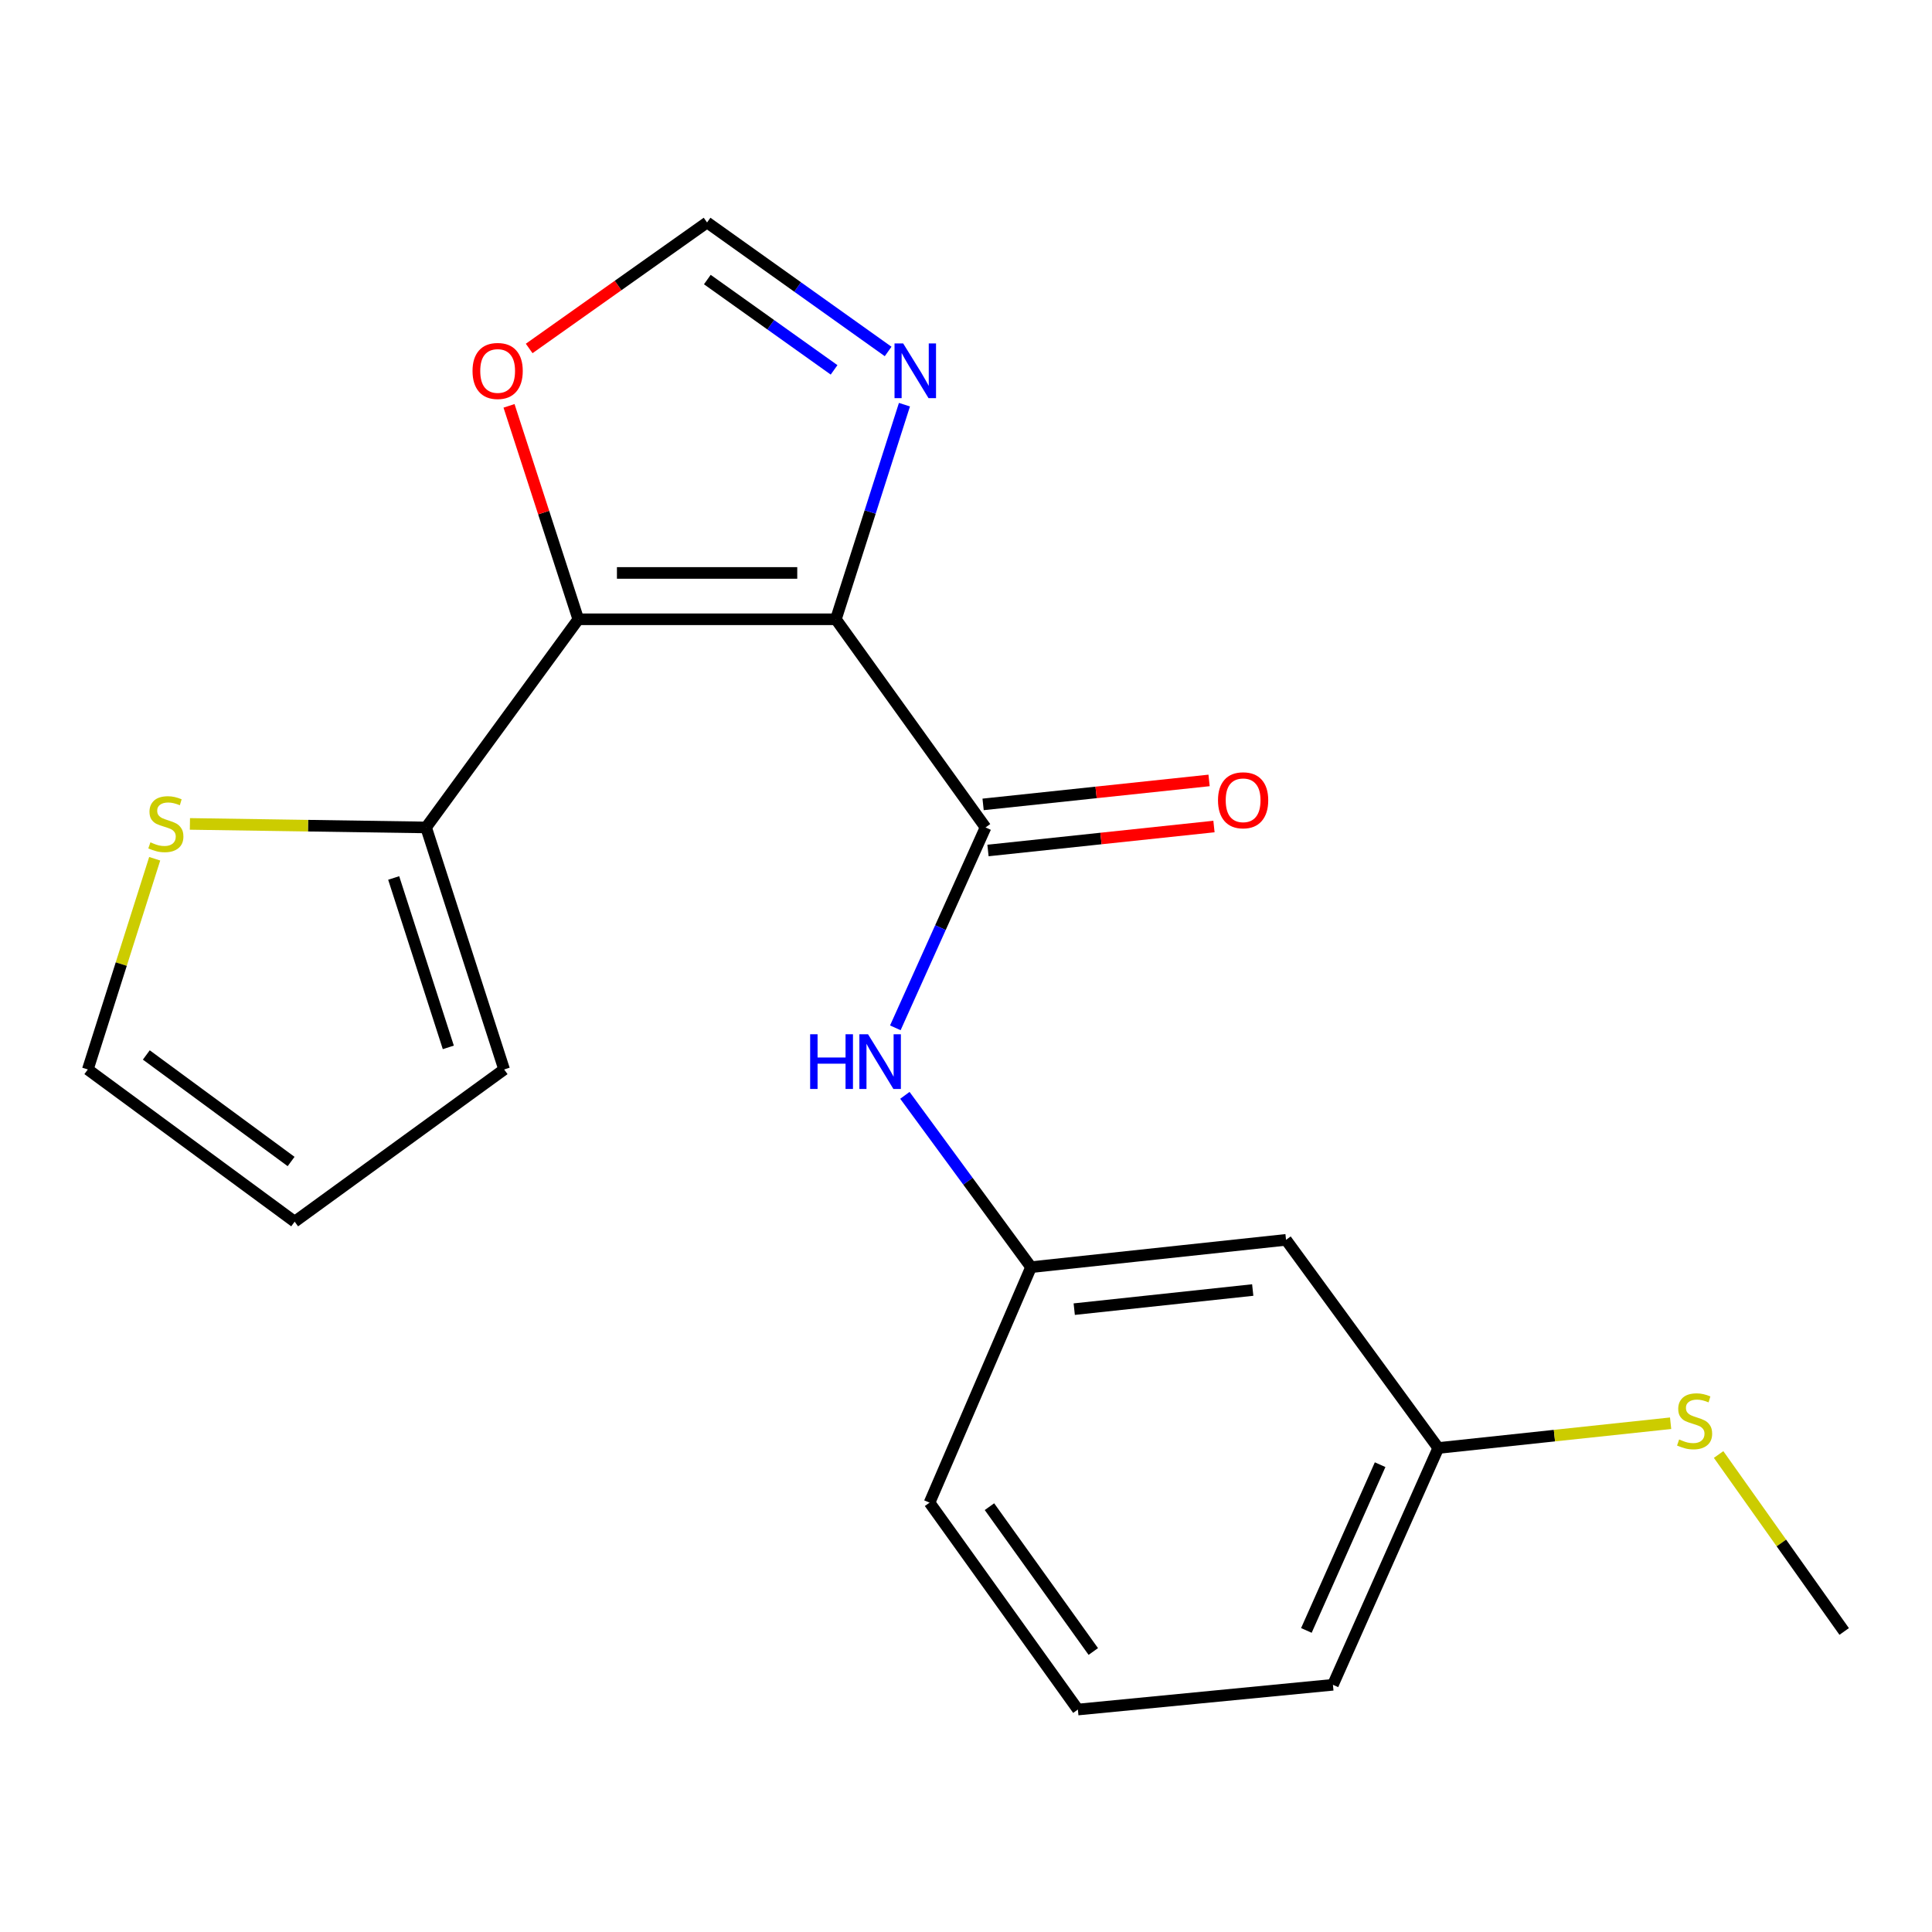 <?xml version='1.0' encoding='iso-8859-1'?>
<svg version='1.1' baseProfile='full'
              xmlns='http://www.w3.org/2000/svg'
                      xmlns:rdkit='http://www.rdkit.org/xml'
                      xmlns:xlink='http://www.w3.org/1999/xlink'
                  xml:space='preserve'
width='1000px' height='1000px' viewBox='0 0 1000 1000'>
<!-- END OF HEADER -->
<rect style='opacity:1.0;fill:#FFFFFF;stroke:none' width='1000' height='1000' x='0' y='0'> </rect>
<path class='bond-0' d='M 432.655,320.541 L 299.323,320.541' style='fill:none;fill-rule:evenodd;stroke:#000000;stroke-width:6px;stroke-linecap:butt;stroke-linejoin:miter;stroke-opacity:1' />
<path class='bond-0' d='M 412.655,296.551 L 319.323,296.551' style='fill:none;fill-rule:evenodd;stroke:#000000;stroke-width:6px;stroke-linecap:butt;stroke-linejoin:miter;stroke-opacity:1' />
<path class='bond-1' d='M 432.655,320.541 L 510.116,428.283' style='fill:none;fill-rule:evenodd;stroke:#000000;stroke-width:6px;stroke-linecap:butt;stroke-linejoin:miter;stroke-opacity:1' />
<path class='bond-2' d='M 432.655,320.541 L 450.398,265.002' style='fill:none;fill-rule:evenodd;stroke:#000000;stroke-width:6px;stroke-linecap:butt;stroke-linejoin:miter;stroke-opacity:1' />
<path class='bond-2' d='M 450.398,265.002 L 468.142,209.463' style='fill:none;fill-rule:evenodd;stroke:#0000FF;stroke-width:6px;stroke-linecap:butt;stroke-linejoin:miter;stroke-opacity:1' />
<path class='bond-3' d='M 299.323,320.541 L 220.542,428.283' style='fill:none;fill-rule:evenodd;stroke:#000000;stroke-width:6px;stroke-linecap:butt;stroke-linejoin:miter;stroke-opacity:1' />
<path class='bond-5' d='M 299.323,320.541 L 281.395,265.304' style='fill:none;fill-rule:evenodd;stroke:#000000;stroke-width:6px;stroke-linecap:butt;stroke-linejoin:miter;stroke-opacity:1' />
<path class='bond-5' d='M 281.395,265.304 L 263.468,210.068' style='fill:none;fill-rule:evenodd;stroke:#FF0000;stroke-width:6px;stroke-linecap:butt;stroke-linejoin:miter;stroke-opacity:1' />
<path class='bond-4' d='M 510.116,428.283 L 486.769,480.143' style='fill:none;fill-rule:evenodd;stroke:#000000;stroke-width:6px;stroke-linecap:butt;stroke-linejoin:miter;stroke-opacity:1' />
<path class='bond-4' d='M 486.769,480.143 L 463.422,532.003' style='fill:none;fill-rule:evenodd;stroke:#0000FF;stroke-width:6px;stroke-linecap:butt;stroke-linejoin:miter;stroke-opacity:1' />
<path class='bond-8' d='M 511.381,440.211 L 569.864,434.008' style='fill:none;fill-rule:evenodd;stroke:#000000;stroke-width:6px;stroke-linecap:butt;stroke-linejoin:miter;stroke-opacity:1' />
<path class='bond-8' d='M 569.864,434.008 L 628.348,427.805' style='fill:none;fill-rule:evenodd;stroke:#FF0000;stroke-width:6px;stroke-linecap:butt;stroke-linejoin:miter;stroke-opacity:1' />
<path class='bond-8' d='M 508.851,416.355 L 567.334,410.152' style='fill:none;fill-rule:evenodd;stroke:#000000;stroke-width:6px;stroke-linecap:butt;stroke-linejoin:miter;stroke-opacity:1' />
<path class='bond-8' d='M 567.334,410.152 L 625.817,403.948' style='fill:none;fill-rule:evenodd;stroke:#FF0000;stroke-width:6px;stroke-linecap:butt;stroke-linejoin:miter;stroke-opacity:1' />
<path class='bond-6' d='M 459.696,181.919 L 412.836,148.532' style='fill:none;fill-rule:evenodd;stroke:#0000FF;stroke-width:6px;stroke-linecap:butt;stroke-linejoin:miter;stroke-opacity:1' />
<path class='bond-6' d='M 412.836,148.532 L 365.975,115.146' style='fill:none;fill-rule:evenodd;stroke:#000000;stroke-width:6px;stroke-linecap:butt;stroke-linejoin:miter;stroke-opacity:1' />
<path class='bond-6' d='M 431.718,191.441 L 398.915,168.07' style='fill:none;fill-rule:evenodd;stroke:#0000FF;stroke-width:6px;stroke-linecap:butt;stroke-linejoin:miter;stroke-opacity:1' />
<path class='bond-6' d='M 398.915,168.07 L 366.113,144.7' style='fill:none;fill-rule:evenodd;stroke:#000000;stroke-width:6px;stroke-linecap:butt;stroke-linejoin:miter;stroke-opacity:1' />
<path class='bond-7' d='M 220.542,428.283 L 159.421,427.37' style='fill:none;fill-rule:evenodd;stroke:#000000;stroke-width:6px;stroke-linecap:butt;stroke-linejoin:miter;stroke-opacity:1' />
<path class='bond-7' d='M 159.421,427.37 L 98.299,426.456' style='fill:none;fill-rule:evenodd;stroke:#CCCC00;stroke-width:6px;stroke-linecap:butt;stroke-linejoin:miter;stroke-opacity:1' />
<path class='bond-10' d='M 220.542,428.283 L 260.939,553.551' style='fill:none;fill-rule:evenodd;stroke:#000000;stroke-width:6px;stroke-linecap:butt;stroke-linejoin:miter;stroke-opacity:1' />
<path class='bond-10' d='M 203.769,454.436 L 232.047,542.124' style='fill:none;fill-rule:evenodd;stroke:#000000;stroke-width:6px;stroke-linecap:butt;stroke-linejoin:miter;stroke-opacity:1' />
<path class='bond-9' d='M 468.37,566.946 L 501.018,611.414' style='fill:none;fill-rule:evenodd;stroke:#0000FF;stroke-width:6px;stroke-linecap:butt;stroke-linejoin:miter;stroke-opacity:1' />
<path class='bond-9' d='M 501.018,611.414 L 533.666,655.882' style='fill:none;fill-rule:evenodd;stroke:#000000;stroke-width:6px;stroke-linecap:butt;stroke-linejoin:miter;stroke-opacity:1' />
<path class='bond-20' d='M 273.901,180.366 L 319.938,147.756' style='fill:none;fill-rule:evenodd;stroke:#FF0000;stroke-width:6px;stroke-linecap:butt;stroke-linejoin:miter;stroke-opacity:1' />
<path class='bond-20' d='M 319.938,147.756 L 365.975,115.146' style='fill:none;fill-rule:evenodd;stroke:#000000;stroke-width:6px;stroke-linecap:butt;stroke-linejoin:miter;stroke-opacity:1' />
<path class='bond-11' d='M 80.069,444.489 L 62.762,499.02' style='fill:none;fill-rule:evenodd;stroke:#CCCC00;stroke-width:6px;stroke-linecap:butt;stroke-linejoin:miter;stroke-opacity:1' />
<path class='bond-11' d='M 62.762,499.02 L 45.455,553.551' style='fill:none;fill-rule:evenodd;stroke:#000000;stroke-width:6px;stroke-linecap:butt;stroke-linejoin:miter;stroke-opacity:1' />
<path class='bond-12' d='M 533.666,655.882 L 665.652,641.741' style='fill:none;fill-rule:evenodd;stroke:#000000;stroke-width:6px;stroke-linecap:butt;stroke-linejoin:miter;stroke-opacity:1' />
<path class='bond-12' d='M 556.02,677.615 L 648.409,667.716' style='fill:none;fill-rule:evenodd;stroke:#000000;stroke-width:6px;stroke-linecap:butt;stroke-linejoin:miter;stroke-opacity:1' />
<path class='bond-17' d='M 533.666,655.882 L 481.128,777.765' style='fill:none;fill-rule:evenodd;stroke:#000000;stroke-width:6px;stroke-linecap:butt;stroke-linejoin:miter;stroke-opacity:1' />
<path class='bond-13' d='M 260.939,553.551 L 152.517,632.332' style='fill:none;fill-rule:evenodd;stroke:#000000;stroke-width:6px;stroke-linecap:butt;stroke-linejoin:miter;stroke-opacity:1' />
<path class='bond-21' d='M 45.455,553.551 L 152.517,632.332' style='fill:none;fill-rule:evenodd;stroke:#000000;stroke-width:6px;stroke-linecap:butt;stroke-linejoin:miter;stroke-opacity:1' />
<path class='bond-21' d='M 75.732,546.046 L 150.676,601.192' style='fill:none;fill-rule:evenodd;stroke:#000000;stroke-width:6px;stroke-linecap:butt;stroke-linejoin:miter;stroke-opacity:1' />
<path class='bond-14' d='M 665.652,641.741 L 744.446,749.484' style='fill:none;fill-rule:evenodd;stroke:#000000;stroke-width:6px;stroke-linecap:butt;stroke-linejoin:miter;stroke-opacity:1' />
<path class='bond-15' d='M 744.446,749.484 L 804.577,743.075' style='fill:none;fill-rule:evenodd;stroke:#000000;stroke-width:6px;stroke-linecap:butt;stroke-linejoin:miter;stroke-opacity:1' />
<path class='bond-15' d='M 804.577,743.075 L 864.708,736.666' style='fill:none;fill-rule:evenodd;stroke:#CCCC00;stroke-width:6px;stroke-linecap:butt;stroke-linejoin:miter;stroke-opacity:1' />
<path class='bond-22' d='M 744.446,749.484 L 689.921,872.046' style='fill:none;fill-rule:evenodd;stroke:#000000;stroke-width:6px;stroke-linecap:butt;stroke-linejoin:miter;stroke-opacity:1' />
<path class='bond-22' d='M 714.348,758.117 L 676.181,843.911' style='fill:none;fill-rule:evenodd;stroke:#000000;stroke-width:6px;stroke-linecap:butt;stroke-linejoin:miter;stroke-opacity:1' />
<path class='bond-19' d='M 889.549,752.851 L 922.047,798.648' style='fill:none;fill-rule:evenodd;stroke:#CCCC00;stroke-width:6px;stroke-linecap:butt;stroke-linejoin:miter;stroke-opacity:1' />
<path class='bond-19' d='M 922.047,798.648 L 954.545,844.444' style='fill:none;fill-rule:evenodd;stroke:#000000;stroke-width:6px;stroke-linecap:butt;stroke-linejoin:miter;stroke-opacity:1' />
<path class='bond-16' d='M 557.909,884.854 L 481.128,777.765' style='fill:none;fill-rule:evenodd;stroke:#000000;stroke-width:6px;stroke-linecap:butt;stroke-linejoin:miter;stroke-opacity:1' />
<path class='bond-16' d='M 565.889,854.812 L 512.142,779.85' style='fill:none;fill-rule:evenodd;stroke:#000000;stroke-width:6px;stroke-linecap:butt;stroke-linejoin:miter;stroke-opacity:1' />
<path class='bond-18' d='M 557.909,884.854 L 689.921,872.046' style='fill:none;fill-rule:evenodd;stroke:#000000;stroke-width:6px;stroke-linecap:butt;stroke-linejoin:miter;stroke-opacity:1' />
<path  class='atom-3' d='M 467.484 177.767
L 476.764 192.767
Q 477.684 194.247, 479.164 196.927
Q 480.644 199.607, 480.724 199.767
L 480.724 177.767
L 484.484 177.767
L 484.484 206.087
L 480.604 206.087
L 470.644 189.687
Q 469.484 187.767, 468.244 185.567
Q 467.044 183.367, 466.684 182.687
L 466.684 206.087
L 463.004 206.087
L 463.004 177.767
L 467.484 177.767
' fill='#0000FF'/>
<path  class='atom-5' d='M 419.332 535.326
L 423.172 535.326
L 423.172 547.366
L 437.652 547.366
L 437.652 535.326
L 441.492 535.326
L 441.492 563.646
L 437.652 563.646
L 437.652 550.566
L 423.172 550.566
L 423.172 563.646
L 419.332 563.646
L 419.332 535.326
' fill='#0000FF'/>
<path  class='atom-5' d='M 449.292 535.326
L 458.572 550.326
Q 459.492 551.806, 460.972 554.486
Q 462.452 557.166, 462.532 557.326
L 462.532 535.326
L 466.292 535.326
L 466.292 563.646
L 462.412 563.646
L 452.452 547.246
Q 451.292 545.326, 450.052 543.126
Q 448.852 540.926, 448.492 540.246
L 448.492 563.646
L 444.812 563.646
L 444.812 535.326
L 449.292 535.326
' fill='#0000FF'/>
<path  class='atom-6' d='M 244.58 192.007
Q 244.58 185.207, 247.94 181.407
Q 251.3 177.607, 257.58 177.607
Q 263.86 177.607, 267.22 181.407
Q 270.58 185.207, 270.58 192.007
Q 270.58 198.887, 267.18 202.807
Q 263.78 206.687, 257.58 206.687
Q 251.34 206.687, 247.94 202.807
Q 244.58 198.927, 244.58 192.007
M 257.58 203.487
Q 261.9 203.487, 264.22 200.607
Q 266.58 197.687, 266.58 192.007
Q 266.58 186.447, 264.22 183.647
Q 261.9 180.807, 257.58 180.807
Q 253.26 180.807, 250.9 183.607
Q 248.58 186.407, 248.58 192.007
Q 248.58 197.727, 250.9 200.607
Q 253.26 203.487, 257.58 203.487
' fill='#FF0000'/>
<path  class='atom-8' d='M 77.851 435.99
Q 78.171 436.11, 79.491 436.67
Q 80.811 437.23, 82.251 437.59
Q 83.731 437.91, 85.171 437.91
Q 87.851 437.91, 89.411 436.63
Q 90.971 435.31, 90.971 433.03
Q 90.971 431.47, 90.171 430.51
Q 89.411 429.55, 88.211 429.03
Q 87.011 428.51, 85.011 427.91
Q 82.491 427.15, 80.971 426.43
Q 79.491 425.71, 78.411 424.19
Q 77.371 422.67, 77.371 420.11
Q 77.371 416.55, 79.771 414.35
Q 82.211 412.15, 87.011 412.15
Q 90.291 412.15, 94.011 413.71
L 93.091 416.79
Q 89.691 415.39, 87.131 415.39
Q 84.371 415.39, 82.851 416.55
Q 81.331 417.67, 81.371 419.63
Q 81.371 421.15, 82.131 422.07
Q 82.931 422.99, 84.051 423.51
Q 85.211 424.03, 87.131 424.63
Q 89.691 425.43, 91.211 426.23
Q 92.731 427.03, 93.811 428.67
Q 94.931 430.27, 94.931 433.03
Q 94.931 436.95, 92.291 439.07
Q 89.691 441.15, 85.331 441.15
Q 82.811 441.15, 80.891 440.59
Q 79.011 440.07, 76.771 439.15
L 77.851 435.99
' fill='#CCCC00'/>
<path  class='atom-9' d='M 630.434 414.222
Q 630.434 407.422, 633.794 403.622
Q 637.154 399.822, 643.434 399.822
Q 649.714 399.822, 653.074 403.622
Q 656.434 407.422, 656.434 414.222
Q 656.434 421.102, 653.034 425.022
Q 649.634 428.902, 643.434 428.902
Q 637.194 428.902, 633.794 425.022
Q 630.434 421.142, 630.434 414.222
M 643.434 425.702
Q 647.754 425.702, 650.074 422.822
Q 652.434 419.902, 652.434 414.222
Q 652.434 408.662, 650.074 405.862
Q 647.754 403.022, 643.434 403.022
Q 639.114 403.022, 636.754 405.822
Q 634.434 408.622, 634.434 414.222
Q 634.434 419.942, 636.754 422.822
Q 639.114 425.702, 643.434 425.702
' fill='#FF0000'/>
<path  class='atom-16' d='M 869.124 745.063
Q 869.444 745.183, 870.764 745.743
Q 872.084 746.303, 873.524 746.663
Q 875.004 746.983, 876.444 746.983
Q 879.124 746.983, 880.684 745.703
Q 882.244 744.383, 882.244 742.103
Q 882.244 740.543, 881.444 739.583
Q 880.684 738.623, 879.484 738.103
Q 878.284 737.583, 876.284 736.983
Q 873.764 736.223, 872.244 735.503
Q 870.764 734.783, 869.684 733.263
Q 868.644 731.743, 868.644 729.183
Q 868.644 725.623, 871.044 723.423
Q 873.484 721.223, 878.284 721.223
Q 881.564 721.223, 885.284 722.783
L 884.364 725.863
Q 880.964 724.463, 878.404 724.463
Q 875.644 724.463, 874.124 725.623
Q 872.604 726.743, 872.644 728.703
Q 872.644 730.223, 873.404 731.143
Q 874.204 732.063, 875.324 732.583
Q 876.484 733.103, 878.404 733.703
Q 880.964 734.503, 882.484 735.303
Q 884.004 736.103, 885.084 737.743
Q 886.204 739.343, 886.204 742.103
Q 886.204 746.023, 883.564 748.143
Q 880.964 750.223, 876.604 750.223
Q 874.084 750.223, 872.164 749.663
Q 870.284 749.143, 868.044 748.223
L 869.124 745.063
' fill='#CCCC00'/>
</svg>
